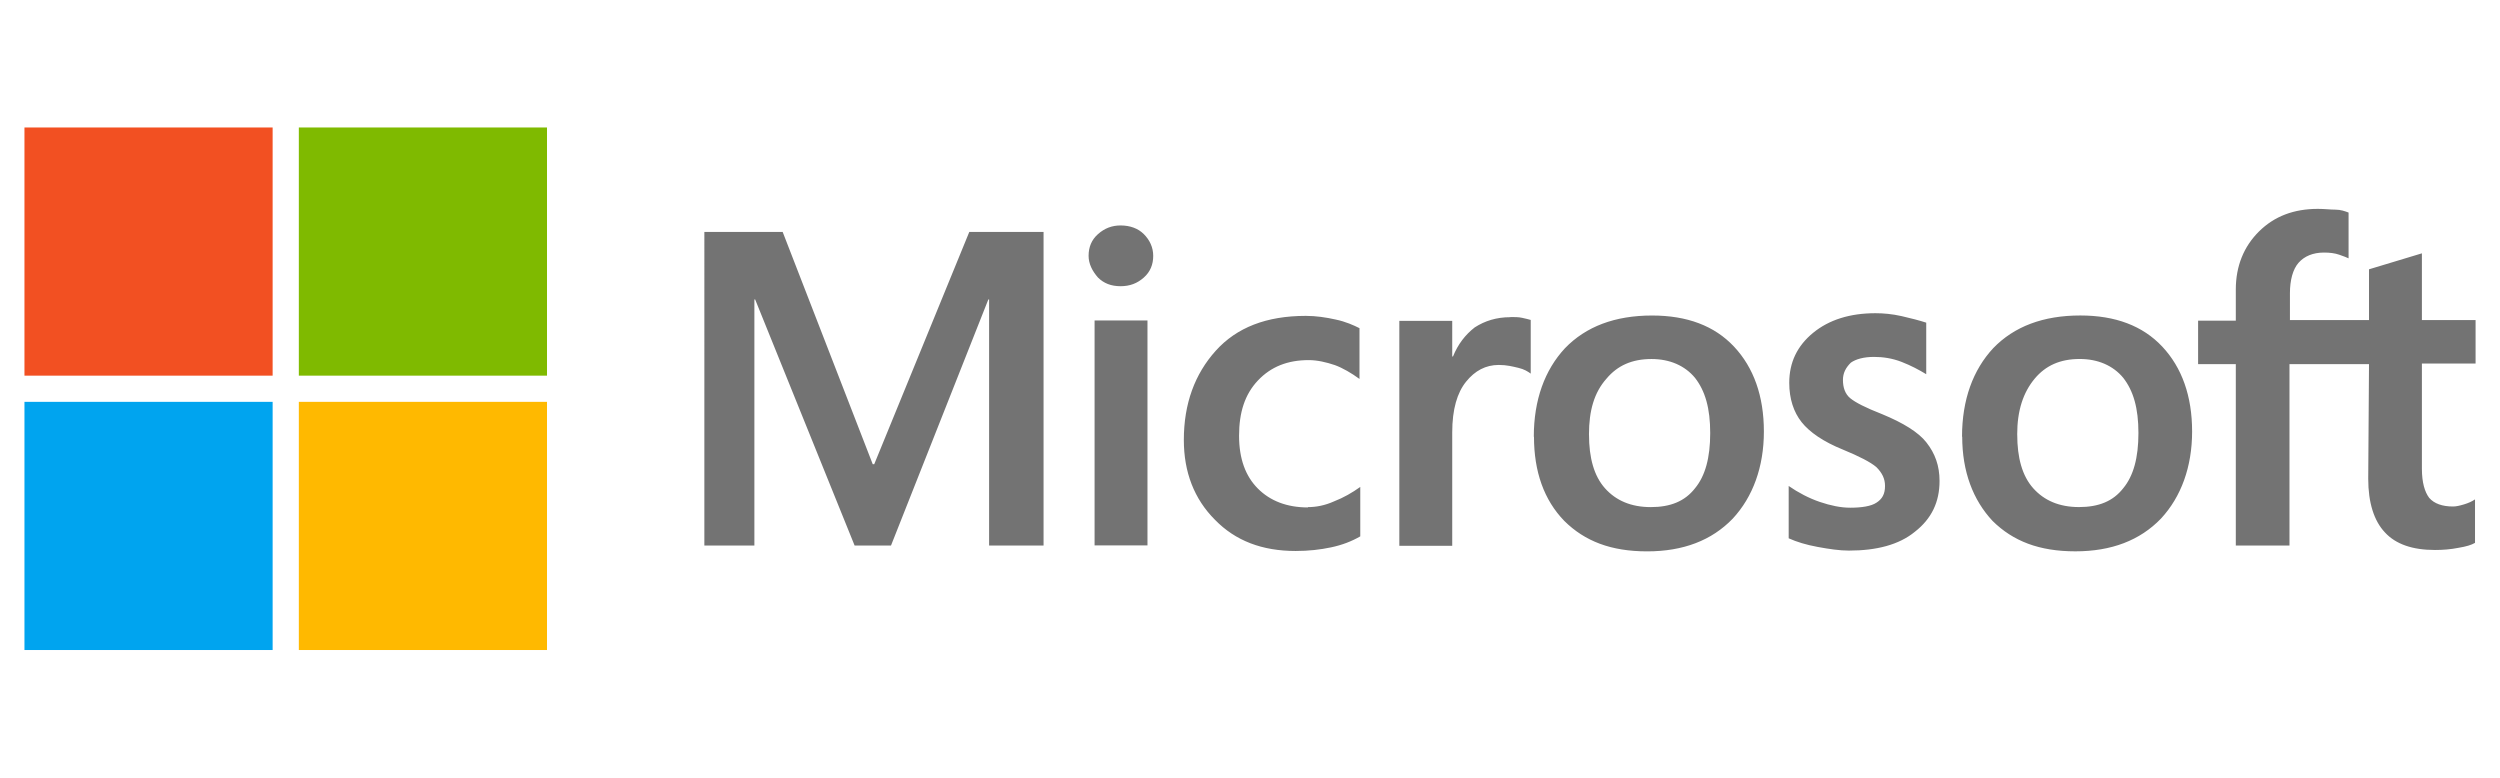 <?xml version="1.0" encoding="UTF-8"?><svg id="Layer_1" xmlns="http://www.w3.org/2000/svg" viewBox="0 0 83.601 26"><defs><style>.cls-1{fill:#7fba00;}.cls-1,.cls-2,.cls-3,.cls-4,.cls-5{stroke-width:0px;}.cls-2{fill:#737373;}.cls-3{fill:#00a4ef;}.cls-4{fill:#f25022;}.cls-5{fill:#ffb900;}</style></defs><path class="cls-2" d="m34.897,7.757v10.487h-1.821v-8.229h-.026l-3.255,8.229h-1.216l-3.326-8.229h-.026v8.229h-1.673V7.757h2.619l3.011,7.765h.051l3.178-7.765h2.483Zm1.506.798c0-.289.097-.534.315-.727s.463-.289.753-.289c.315,0,.586.097.778.289.193.193.315.438.315.727s-.097.534-.315.727-.463.289-.778.289-.56-.097-.753-.289c-.193-.219-.315-.463-.315-.727Zm1.969,2.162v7.521h-1.769v-7.521h1.769Zm5.366,6.241c.264,0,.56-.051.875-.193.315-.122.605-.289.875-.482v1.653c-.289.167-.605.289-.972.367s-.753.122-1.19.122c-1.119,0-2.014-.341-2.696-1.042-.701-.701-1.042-1.602-1.042-2.67,0-1.216.367-2.207,1.068-2.985.701-.778,1.698-1.165,3.011-1.165.341,0,.682.051.997.122.341.071.605.193.798.289v1.698c-.264-.193-.56-.367-.824-.463-.289-.097-.586-.167-.875-.167-.701,0-1.261.219-1.698.682s-.63,1.068-.63,1.846.219,1.357.63,1.769.972.63,1.673.63v-.013Zm6.775-6.356c.148,0,.264,0,.386.026s.219.051.289.071v1.795c-.097-.071-.219-.148-.412-.193s-.386-.097-.656-.097c-.438,0-.798.193-1.094.56s-.463.92-.463,1.698v3.789h-1.769v-7.521h1.769v1.19h.026c.167-.412.412-.727.727-.972.341-.219.727-.341,1.19-.341l.006-.006Zm.778,4.002c0-1.235.367-2.232,1.042-2.959.701-.727,1.673-1.094,2.914-1.094,1.165,0,2.084.341,2.741,1.042.656.701.997,1.653.997,2.837s-.367,2.187-1.042,2.914c-.701.727-1.653,1.094-2.863,1.094s-2.084-.341-2.767-1.016c-.682-.701-1.016-1.653-1.016-2.818h-.006Zm1.846-.071c0,.778.167,1.383.534,1.795s.875.63,1.531.63,1.139-.193,1.48-.63c.341-.412.508-1.016.508-1.846s-.167-1.409-.508-1.846c-.341-.412-.849-.63-1.454-.63-.656,0-1.139.219-1.506.656-.412.463-.586,1.068-.586,1.866v.006Zm8.492-1.821c0,.244.071.463.244.605s.508.315,1.068.534c.701.289,1.216.605,1.48.946.289.367.438.778.438,1.287,0,.701-.264,1.261-.824,1.698-.534.438-1.287.63-2.207.63-.315,0-.656-.051-1.042-.122s-.701-.167-.972-.289v-1.75c.315.219.682.412,1.042.534s.701.193,1.016.193c.386,0,.701-.051.875-.167.193-.122.289-.289.289-.56,0-.244-.097-.438-.289-.63-.193-.167-.586-.367-1.119-.586-.656-.264-1.119-.586-1.383-.92s-.412-.778-.412-1.312c0-.682.264-1.235.798-1.673s1.235-.656,2.084-.656c.264,0,.56.026.875.097s.605.148.824.219v1.724c-.244-.148-.508-.289-.824-.412s-.63-.167-.92-.167c-.341,0-.605.071-.778.193-.167.167-.264.341-.264.586Zm3.982,1.891c0-1.235.367-2.232,1.042-2.959.701-.727,1.673-1.094,2.914-1.094,1.165,0,2.084.341,2.741,1.042.656.701.997,1.653.997,2.837s-.367,2.187-1.042,2.914c-.701.727-1.653,1.094-2.863,1.094s-2.084-.341-2.767-1.016c-.656-.701-1.016-1.653-1.016-2.818h-.006Zm1.846-.071c0,.778.167,1.383.534,1.795s.875.63,1.531.63,1.139-.193,1.48-.63c.341-.412.508-1.016.508-1.846s-.167-1.409-.508-1.846c-.341-.412-.849-.63-1.454-.63-.656,0-1.139.219-1.506.656-.386.463-.586,1.068-.586,1.866v.006Zm11.748-2.355h-2.644v6.067h-1.795v-6.067h-1.261v-1.454h1.261v-1.042c0-.778.264-1.435.778-1.943s1.165-.753,1.969-.753c.219,0,.412.026.586.026s.315.051.438.097v1.531c-.051-.026-.167-.071-.315-.122-.148-.051-.315-.071-.508-.071-.367,0-.656.122-.849.341s-.289.586-.289,1.016v.901h2.644v-1.698l1.769-.534v2.232h1.795v1.454h-1.795v3.519c0,.463.097.778.244.972.167.193.438.289.798.289.097,0,.219-.026.367-.071s.264-.097.367-.167v1.454c-.122.071-.289.122-.56.167-.264.051-.508.071-.778.071-.753,0-1.312-.193-1.673-.586-.367-.386-.56-.997-.56-1.795l.026-3.834h-.013Z"/><rect class="cls-4" x=".818" y="4.263" width="8.299" height="8.299"/><rect class="cls-1" x="9.993" y="4.263" width="8.299" height="8.299"/><rect class="cls-3" x=".818" y="13.438" width="8.299" height="8.299"/><rect class="cls-5" x="9.993" y="13.438" width="8.299" height="8.299"/></svg>